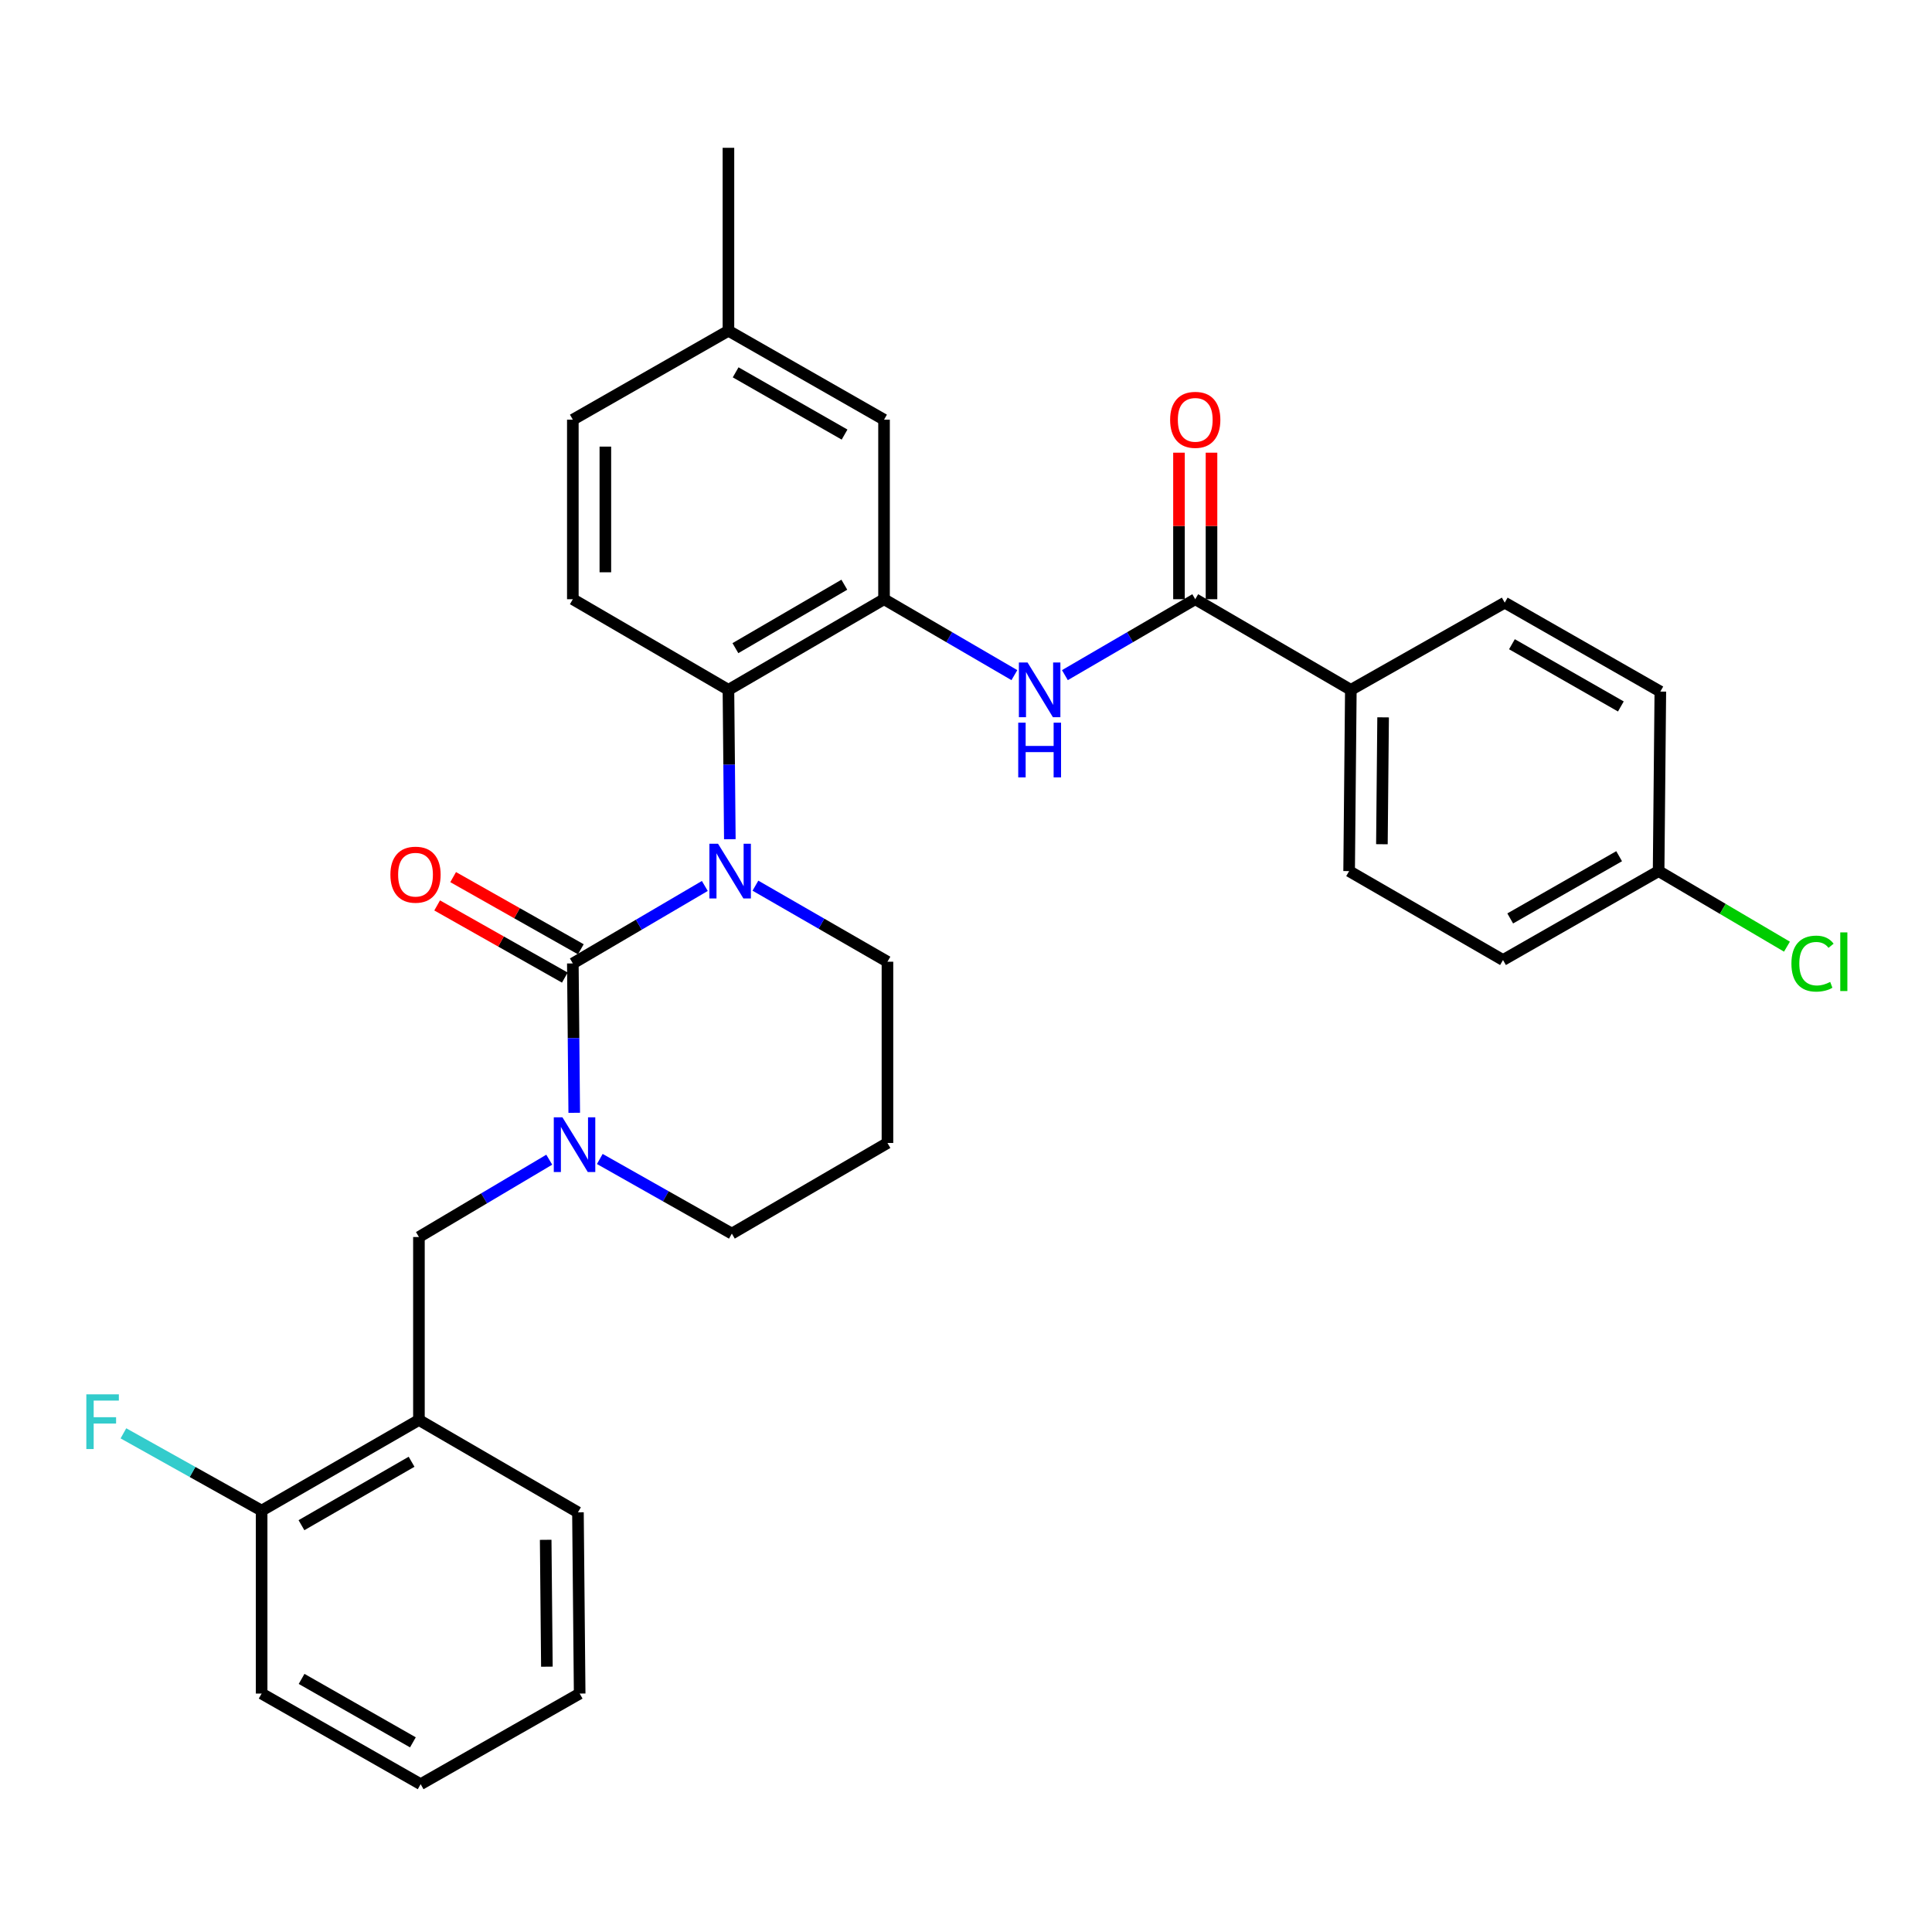 <?xml version='1.0' encoding='iso-8859-1'?>
<svg version='1.1' baseProfile='full'
              xmlns='http://www.w3.org/2000/svg'
                      xmlns:rdkit='http://www.rdkit.org/xml'
                      xmlns:xlink='http://www.w3.org/1999/xlink'
                  xml:space='preserve'
width='1000px' height='1000px' viewBox='0 0 1000 1000'>
<!-- END OF HEADER -->
<rect style='opacity:1.0;fill:#FFFFFF;stroke:none' width='1000' height='1000' x='0' y='0'> </rect>
<path class='bond-0' d='M 699.195,357.064 L 698.306,450.883' style='fill:none;fill-rule:evenodd;stroke:#000000;stroke-width:6px;stroke-linecap:butt;stroke-linejoin:miter;stroke-opacity:1' />
<path class='bond-0' d='M 715.894,371.297 L 715.272,436.97' style='fill:none;fill-rule:evenodd;stroke:#000000;stroke-width:6px;stroke-linecap:butt;stroke-linejoin:miter;stroke-opacity:1' />
<path class='bond-1' d='M 699.195,357.064 L 778.846,311.932' style='fill:none;fill-rule:evenodd;stroke:#000000;stroke-width:6px;stroke-linecap:butt;stroke-linejoin:miter;stroke-opacity:1' />
<path class='bond-2' d='M 699.195,357.064 L 618.656,310.155' style='fill:none;fill-rule:evenodd;stroke:#000000;stroke-width:6px;stroke-linecap:butt;stroke-linejoin:miter;stroke-opacity:1' />
<path class='bond-3' d='M 551.186,349.452 L 584.921,329.803' style='fill:none;fill-rule:evenodd;stroke:#0000FF;stroke-width:6px;stroke-linecap:butt;stroke-linejoin:miter;stroke-opacity:1' />
<path class='bond-3' d='M 584.921,329.803 L 618.656,310.155' style='fill:none;fill-rule:evenodd;stroke:#000000;stroke-width:6px;stroke-linecap:butt;stroke-linejoin:miter;stroke-opacity:1' />
<path class='bond-4' d='M 525.046,349.452 L 491.312,329.803' style='fill:none;fill-rule:evenodd;stroke:#0000FF;stroke-width:6px;stroke-linecap:butt;stroke-linejoin:miter;stroke-opacity:1' />
<path class='bond-4' d='M 491.312,329.803 L 457.577,310.155' style='fill:none;fill-rule:evenodd;stroke:#000000;stroke-width:6px;stroke-linecap:butt;stroke-linejoin:miter;stroke-opacity:1' />
<path class='bond-5' d='M 627.072,310.155 L 627.072,272.231' style='fill:none;fill-rule:evenodd;stroke:#000000;stroke-width:6px;stroke-linecap:butt;stroke-linejoin:miter;stroke-opacity:1' />
<path class='bond-5' d='M 627.072,272.231 L 627.072,234.307' style='fill:none;fill-rule:evenodd;stroke:#FF0000;stroke-width:6px;stroke-linecap:butt;stroke-linejoin:miter;stroke-opacity:1' />
<path class='bond-5' d='M 610.239,310.155 L 610.239,272.231' style='fill:none;fill-rule:evenodd;stroke:#000000;stroke-width:6px;stroke-linecap:butt;stroke-linejoin:miter;stroke-opacity:1' />
<path class='bond-5' d='M 610.239,272.231 L 610.239,234.307' style='fill:none;fill-rule:evenodd;stroke:#FF0000;stroke-width:6px;stroke-linecap:butt;stroke-linejoin:miter;stroke-opacity:1' />
<path class='bond-6' d='M 698.306,450.883 L 777.957,496.904' style='fill:none;fill-rule:evenodd;stroke:#000000;stroke-width:6px;stroke-linecap:butt;stroke-linejoin:miter;stroke-opacity:1' />
<path class='bond-7' d='M 296.499,498.672 L 296.861,537.329' style='fill:none;fill-rule:evenodd;stroke:#000000;stroke-width:6px;stroke-linecap:butt;stroke-linejoin:miter;stroke-opacity:1' />
<path class='bond-7' d='M 296.861,537.329 L 297.223,575.986' style='fill:none;fill-rule:evenodd;stroke:#0000FF;stroke-width:6px;stroke-linecap:butt;stroke-linejoin:miter;stroke-opacity:1' />
<path class='bond-8' d='M 296.499,498.672 L 330.658,478.622' style='fill:none;fill-rule:evenodd;stroke:#000000;stroke-width:6px;stroke-linecap:butt;stroke-linejoin:miter;stroke-opacity:1' />
<path class='bond-8' d='M 330.658,478.622 L 364.817,458.573' style='fill:none;fill-rule:evenodd;stroke:#0000FF;stroke-width:6px;stroke-linecap:butt;stroke-linejoin:miter;stroke-opacity:1' />
<path class='bond-9' d='M 300.64,491.345 L 267.595,472.668' style='fill:none;fill-rule:evenodd;stroke:#000000;stroke-width:6px;stroke-linecap:butt;stroke-linejoin:miter;stroke-opacity:1' />
<path class='bond-9' d='M 267.595,472.668 L 234.55,453.992' style='fill:none;fill-rule:evenodd;stroke:#FF0000;stroke-width:6px;stroke-linecap:butt;stroke-linejoin:miter;stroke-opacity:1' />
<path class='bond-9' d='M 292.357,505.999 L 259.313,487.323' style='fill:none;fill-rule:evenodd;stroke:#000000;stroke-width:6px;stroke-linecap:butt;stroke-linejoin:miter;stroke-opacity:1' />
<path class='bond-9' d='M 259.313,487.323 L 226.268,468.647' style='fill:none;fill-rule:evenodd;stroke:#FF0000;stroke-width:6px;stroke-linecap:butt;stroke-linejoin:miter;stroke-opacity:1' />
<path class='bond-10' d='M 310.456,599.883 L 344.631,619.197' style='fill:none;fill-rule:evenodd;stroke:#0000FF;stroke-width:6px;stroke-linecap:butt;stroke-linejoin:miter;stroke-opacity:1' />
<path class='bond-10' d='M 344.631,619.197 L 378.805,638.512' style='fill:none;fill-rule:evenodd;stroke:#000000;stroke-width:6px;stroke-linecap:butt;stroke-linejoin:miter;stroke-opacity:1' />
<path class='bond-11' d='M 284.296,600.253 L 250.567,620.266' style='fill:none;fill-rule:evenodd;stroke:#0000FF;stroke-width:6px;stroke-linecap:butt;stroke-linejoin:miter;stroke-opacity:1' />
<path class='bond-11' d='M 250.567,620.266 L 216.838,640.28' style='fill:none;fill-rule:evenodd;stroke:#000000;stroke-width:6px;stroke-linecap:butt;stroke-linejoin:miter;stroke-opacity:1' />
<path class='bond-12' d='M 378.805,638.512 L 459.345,591.603' style='fill:none;fill-rule:evenodd;stroke:#000000;stroke-width:6px;stroke-linecap:butt;stroke-linejoin:miter;stroke-opacity:1' />
<path class='bond-13' d='M 459.345,591.603 L 459.345,497.784' style='fill:none;fill-rule:evenodd;stroke:#000000;stroke-width:6px;stroke-linecap:butt;stroke-linejoin:miter;stroke-opacity:1' />
<path class='bond-14' d='M 459.345,497.784 L 425.175,478.103' style='fill:none;fill-rule:evenodd;stroke:#000000;stroke-width:6px;stroke-linecap:butt;stroke-linejoin:miter;stroke-opacity:1' />
<path class='bond-14' d='M 425.175,478.103 L 391.006,458.422' style='fill:none;fill-rule:evenodd;stroke:#0000FF;stroke-width:6px;stroke-linecap:butt;stroke-linejoin:miter;stroke-opacity:1' />
<path class='bond-15' d='M 377.762,434.378 L 377.4,395.721' style='fill:none;fill-rule:evenodd;stroke:#0000FF;stroke-width:6px;stroke-linecap:butt;stroke-linejoin:miter;stroke-opacity:1' />
<path class='bond-15' d='M 377.4,395.721 L 377.038,357.064' style='fill:none;fill-rule:evenodd;stroke:#000000;stroke-width:6px;stroke-linecap:butt;stroke-linejoin:miter;stroke-opacity:1' />
<path class='bond-16' d='M 216.838,734.978 L 135.42,781.887' style='fill:none;fill-rule:evenodd;stroke:#000000;stroke-width:6px;stroke-linecap:butt;stroke-linejoin:miter;stroke-opacity:1' />
<path class='bond-16' d='M 213.029,756.6 L 156.036,789.437' style='fill:none;fill-rule:evenodd;stroke:#000000;stroke-width:6px;stroke-linecap:butt;stroke-linejoin:miter;stroke-opacity:1' />
<path class='bond-17' d='M 216.838,734.978 L 216.838,640.28' style='fill:none;fill-rule:evenodd;stroke:#000000;stroke-width:6px;stroke-linecap:butt;stroke-linejoin:miter;stroke-opacity:1' />
<path class='bond-18' d='M 216.838,734.978 L 299.145,782.776' style='fill:none;fill-rule:evenodd;stroke:#000000;stroke-width:6px;stroke-linecap:butt;stroke-linejoin:miter;stroke-opacity:1' />
<path class='bond-19' d='M 135.42,781.887 L 99.651,761.89' style='fill:none;fill-rule:evenodd;stroke:#000000;stroke-width:6px;stroke-linecap:butt;stroke-linejoin:miter;stroke-opacity:1' />
<path class='bond-19' d='M 99.651,761.89 L 63.882,741.892' style='fill:none;fill-rule:evenodd;stroke:#33CCCC;stroke-width:6px;stroke-linecap:butt;stroke-linejoin:miter;stroke-opacity:1' />
<path class='bond-20' d='M 135.42,781.887 L 135.42,876.586' style='fill:none;fill-rule:evenodd;stroke:#000000;stroke-width:6px;stroke-linecap:butt;stroke-linejoin:miter;stroke-opacity:1' />
<path class='bond-21' d='M 457.577,217.224 L 377.038,171.203' style='fill:none;fill-rule:evenodd;stroke:#000000;stroke-width:6px;stroke-linecap:butt;stroke-linejoin:miter;stroke-opacity:1' />
<path class='bond-21' d='M 437.145,224.937 L 380.767,192.722' style='fill:none;fill-rule:evenodd;stroke:#000000;stroke-width:6px;stroke-linecap:butt;stroke-linejoin:miter;stroke-opacity:1' />
<path class='bond-22' d='M 457.577,217.224 L 457.577,310.155' style='fill:none;fill-rule:evenodd;stroke:#000000;stroke-width:6px;stroke-linecap:butt;stroke-linejoin:miter;stroke-opacity:1' />
<path class='bond-23' d='M 377.038,171.203 L 296.499,217.224' style='fill:none;fill-rule:evenodd;stroke:#000000;stroke-width:6px;stroke-linecap:butt;stroke-linejoin:miter;stroke-opacity:1' />
<path class='bond-24' d='M 377.038,171.203 L 377.038,76.505' style='fill:none;fill-rule:evenodd;stroke:#000000;stroke-width:6px;stroke-linecap:butt;stroke-linejoin:miter;stroke-opacity:1' />
<path class='bond-25' d='M 296.499,217.224 L 296.499,310.155' style='fill:none;fill-rule:evenodd;stroke:#000000;stroke-width:6px;stroke-linecap:butt;stroke-linejoin:miter;stroke-opacity:1' />
<path class='bond-25' d='M 313.332,231.164 L 313.332,296.215' style='fill:none;fill-rule:evenodd;stroke:#000000;stroke-width:6px;stroke-linecap:butt;stroke-linejoin:miter;stroke-opacity:1' />
<path class='bond-26' d='M 296.499,310.155 L 377.038,357.064' style='fill:none;fill-rule:evenodd;stroke:#000000;stroke-width:6px;stroke-linecap:butt;stroke-linejoin:miter;stroke-opacity:1' />
<path class='bond-27' d='M 377.038,357.064 L 457.577,310.155' style='fill:none;fill-rule:evenodd;stroke:#000000;stroke-width:6px;stroke-linecap:butt;stroke-linejoin:miter;stroke-opacity:1' />
<path class='bond-27' d='M 380.646,335.482 L 437.024,302.645' style='fill:none;fill-rule:evenodd;stroke:#000000;stroke-width:6px;stroke-linecap:butt;stroke-linejoin:miter;stroke-opacity:1' />
<path class='bond-28' d='M 299.145,782.776 L 300.034,876.586' style='fill:none;fill-rule:evenodd;stroke:#000000;stroke-width:6px;stroke-linecap:butt;stroke-linejoin:miter;stroke-opacity:1' />
<path class='bond-28' d='M 282.446,797.007 L 283.067,862.674' style='fill:none;fill-rule:evenodd;stroke:#000000;stroke-width:6px;stroke-linecap:butt;stroke-linejoin:miter;stroke-opacity:1' />
<path class='bond-29' d='M 135.42,876.586 L 217.727,923.495' style='fill:none;fill-rule:evenodd;stroke:#000000;stroke-width:6px;stroke-linecap:butt;stroke-linejoin:miter;stroke-opacity:1' />
<path class='bond-29' d='M 156.101,868.997 L 213.716,901.834' style='fill:none;fill-rule:evenodd;stroke:#000000;stroke-width:6px;stroke-linecap:butt;stroke-linejoin:miter;stroke-opacity:1' />
<path class='bond-30' d='M 300.034,876.586 L 217.727,923.495' style='fill:none;fill-rule:evenodd;stroke:#000000;stroke-width:6px;stroke-linecap:butt;stroke-linejoin:miter;stroke-opacity:1' />
<path class='bond-31' d='M 778.846,311.932 L 859.385,357.953' style='fill:none;fill-rule:evenodd;stroke:#000000;stroke-width:6px;stroke-linecap:butt;stroke-linejoin:miter;stroke-opacity:1' />
<path class='bond-31' d='M 782.575,333.451 L 838.952,365.665' style='fill:none;fill-rule:evenodd;stroke:#000000;stroke-width:6px;stroke-linecap:butt;stroke-linejoin:miter;stroke-opacity:1' />
<path class='bond-32' d='M 858.496,450.883 L 859.385,357.953' style='fill:none;fill-rule:evenodd;stroke:#000000;stroke-width:6px;stroke-linecap:butt;stroke-linejoin:miter;stroke-opacity:1' />
<path class='bond-33' d='M 858.496,450.883 L 891.711,470.439' style='fill:none;fill-rule:evenodd;stroke:#000000;stroke-width:6px;stroke-linecap:butt;stroke-linejoin:miter;stroke-opacity:1' />
<path class='bond-33' d='M 891.711,470.439 L 924.926,489.994' style='fill:none;fill-rule:evenodd;stroke:#00CC00;stroke-width:6px;stroke-linecap:butt;stroke-linejoin:miter;stroke-opacity:1' />
<path class='bond-34' d='M 858.496,450.883 L 777.957,496.904' style='fill:none;fill-rule:evenodd;stroke:#000000;stroke-width:6px;stroke-linecap:butt;stroke-linejoin:miter;stroke-opacity:1' />
<path class='bond-34' d='M 838.064,443.171 L 781.686,475.386' style='fill:none;fill-rule:evenodd;stroke:#000000;stroke-width:6px;stroke-linecap:butt;stroke-linejoin:miter;stroke-opacity:1' />
<path  class='atom-1' d='M 531.856 342.904
L 541.136 357.904
Q 542.056 359.384, 543.536 362.064
Q 545.016 364.744, 545.096 364.904
L 545.096 342.904
L 548.856 342.904
L 548.856 371.224
L 544.976 371.224
L 535.016 354.824
Q 533.856 352.904, 532.616 350.704
Q 531.416 348.504, 531.056 347.824
L 531.056 371.224
L 527.376 371.224
L 527.376 342.904
L 531.856 342.904
' fill='#0000FF'/>
<path  class='atom-1' d='M 527.036 374.056
L 530.876 374.056
L 530.876 386.096
L 545.356 386.096
L 545.356 374.056
L 549.196 374.056
L 549.196 402.376
L 545.356 402.376
L 545.356 389.296
L 530.876 389.296
L 530.876 402.376
L 527.036 402.376
L 527.036 374.056
' fill='#0000FF'/>
<path  class='atom-3' d='M 605.656 217.304
Q 605.656 210.504, 609.016 206.704
Q 612.376 202.904, 618.656 202.904
Q 624.936 202.904, 628.296 206.704
Q 631.656 210.504, 631.656 217.304
Q 631.656 224.184, 628.256 228.104
Q 624.856 231.984, 618.656 231.984
Q 612.416 231.984, 609.016 228.104
Q 605.656 224.224, 605.656 217.304
M 618.656 228.784
Q 622.976 228.784, 625.296 225.904
Q 627.656 222.984, 627.656 217.304
Q 627.656 211.744, 625.296 208.944
Q 622.976 206.104, 618.656 206.104
Q 614.336 206.104, 611.976 208.904
Q 609.656 211.704, 609.656 217.304
Q 609.656 223.024, 611.976 225.904
Q 614.336 228.784, 618.656 228.784
' fill='#FF0000'/>
<path  class='atom-6' d='M 291.118 578.331
L 300.398 593.331
Q 301.318 594.811, 302.798 597.491
Q 304.278 600.171, 304.358 600.331
L 304.358 578.331
L 308.118 578.331
L 308.118 606.651
L 304.238 606.651
L 294.278 590.251
Q 293.118 588.331, 291.878 586.131
Q 290.678 583.931, 290.318 583.251
L 290.318 606.651
L 286.638 606.651
L 286.638 578.331
L 291.118 578.331
' fill='#0000FF'/>
<path  class='atom-10' d='M 371.657 436.723
L 380.937 451.723
Q 381.857 453.203, 383.337 455.883
Q 384.817 458.563, 384.897 458.723
L 384.897 436.723
L 388.657 436.723
L 388.657 465.043
L 384.777 465.043
L 374.817 448.643
Q 373.657 446.723, 372.417 444.523
Q 371.217 442.323, 370.857 441.643
L 370.857 465.043
L 367.177 465.043
L 367.177 436.723
L 371.657 436.723
' fill='#0000FF'/>
<path  class='atom-12' d='M 202.071 452.731
Q 202.071 445.931, 205.431 442.131
Q 208.791 438.331, 215.071 438.331
Q 221.351 438.331, 224.711 442.131
Q 228.071 445.931, 228.071 452.731
Q 228.071 459.611, 224.671 463.531
Q 221.271 467.411, 215.071 467.411
Q 208.831 467.411, 205.431 463.531
Q 202.071 459.651, 202.071 452.731
M 215.071 464.211
Q 219.391 464.211, 221.711 461.331
Q 224.071 458.411, 224.071 452.731
Q 224.071 447.171, 221.711 444.371
Q 219.391 441.531, 215.071 441.531
Q 210.751 441.531, 208.391 444.331
Q 206.071 447.131, 206.071 452.731
Q 206.071 458.451, 208.391 461.331
Q 210.751 464.211, 215.071 464.211
' fill='#FF0000'/>
<path  class='atom-21' d='M 44.684 721.706
L 61.524 721.706
L 61.524 724.946
L 48.484 724.946
L 48.484 733.546
L 60.084 733.546
L 60.084 736.826
L 48.484 736.826
L 48.484 750.026
L 44.684 750.026
L 44.684 721.706
' fill='#33CCCC'/>
<path  class='atom-31' d='M 927.237 498.764
Q 927.237 491.724, 930.517 488.044
Q 933.837 484.324, 940.117 484.324
Q 945.957 484.324, 949.077 488.444
L 946.437 490.604
Q 944.157 487.604, 940.117 487.604
Q 935.837 487.604, 933.557 490.484
Q 931.317 493.324, 931.317 498.764
Q 931.317 504.364, 933.637 507.244
Q 935.997 510.124, 940.557 510.124
Q 943.677 510.124, 947.317 508.244
L 948.437 511.244
Q 946.957 512.204, 944.717 512.764
Q 942.477 513.324, 939.997 513.324
Q 933.837 513.324, 930.517 509.564
Q 927.237 505.804, 927.237 498.764
' fill='#00CC00'/>
<path  class='atom-31' d='M 952.517 482.604
L 956.197 482.604
L 956.197 512.964
L 952.517 512.964
L 952.517 482.604
' fill='#00CC00'/>
</svg>

